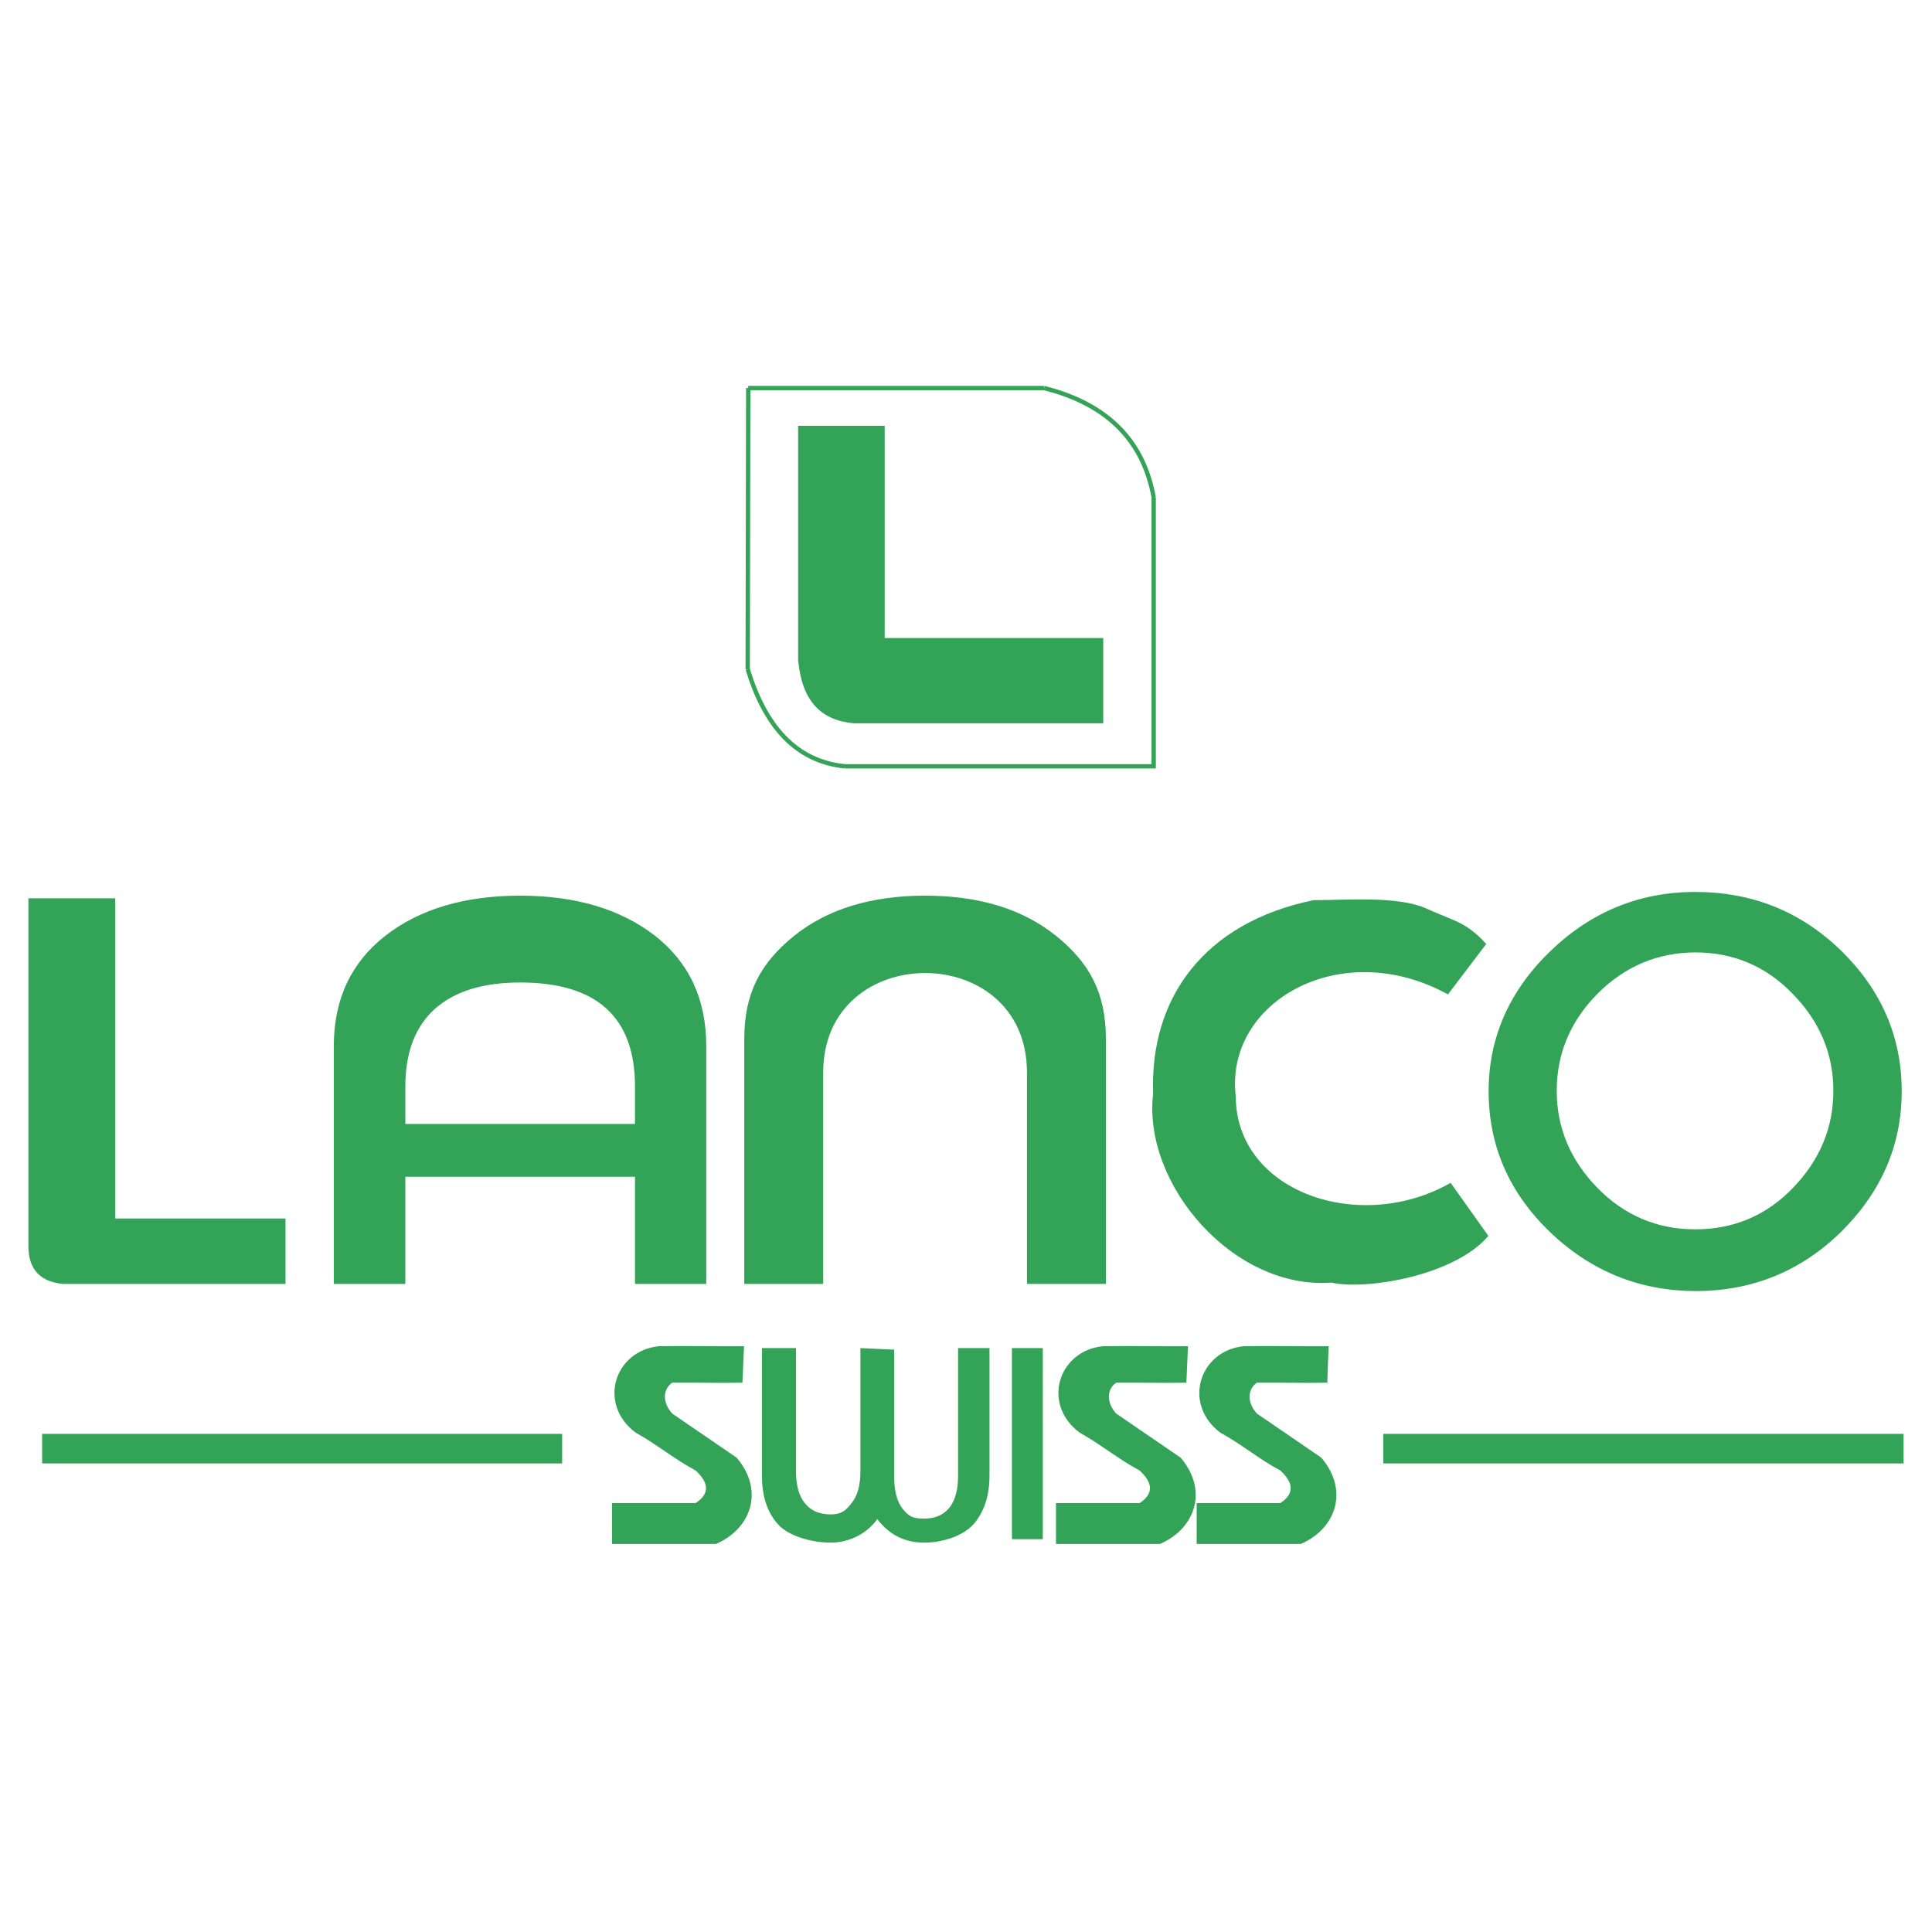 <svg xmlns="http://www.w3.org/2000/svg" width="2500" height="2500" viewBox="0 0 192.756 192.756"><path fill-rule="evenodd" clip-rule="evenodd" fill="#fff" d="M0 0h192.756v192.756H0V0z"/><path fill-rule="evenodd" clip-rule="evenodd" fill="#33a457" d="M4.204 143.058v2.95h51.881v-2.95H4.204zM67.067 141.029c-.975-1.079-.975-2.396 0-3.08 2.344-.026 4.661.052 7.005 0 .053-1.344.105-2.292.158-3.635-2.844.026-5.662-.053-8.48 0-4.424.421-6.163 5.741-2.344 8.611 2.133 1.186 3.845 2.634 6.004 3.793 1.369 1.264 1.369 2.344 0 3.239h-8.349v4.082h10.376c3.529-1.528 4.845-5.347 2.054-8.612-2.132-1.474-4.291-2.922-6.424-4.398zM28.485 128.1v-6.531H11.499V89.623H2.834v34.631c-.026 2.344 1.133 3.635 3.477 3.846h22.174zM40.441 117.407h22.912V128.1h7.11v-23.729c0-4.661-1.686-8.322-5.109-11.008-3.424-2.66-7.927-4.003-13.458-4.003-5.557 0-10.034 1.343-13.458 4.003-3.423 2.686-5.135 6.347-5.135 11.008V128.1h7.137v-10.693h.001zm0-9.007c0-3.424 1-6.005 2.976-7.77 1.975-1.737 4.793-2.606 8.48-2.606 7.637 0 11.456 3.45 11.456 10.376v3.74H40.441v-3.74zM169.117 128.811h.025c5.688 0 10.533-1.976 14.564-5.926 4.002-3.977 6.029-8.638 6.029-14.011 0-5.425-2.027-10.086-6.029-14.01-4.031-3.923-8.877-5.873-14.564-5.873h-.025c-5.531 0-10.377 1.976-14.459 5.925-4.082 3.951-6.137 8.612-6.137 13.958 0 5.452 2.055 10.14 6.137 14.063 4.082 3.898 8.928 5.847 14.459 5.874zm-9.719-29.68c2.713-2.713 5.951-4.083 9.719-4.109h.025c3.818 0 7.084 1.396 9.744 4.161 2.686 2.766 4.029 5.979 4.029 9.639 0 3.688-1.344 6.9-4.029 9.692-2.66 2.765-5.926 4.135-9.744 4.135h-.025c-3.793 0-7.059-1.396-9.744-4.135-2.713-2.792-4.057-6.005-4.057-9.692 0-3.714 1.37-6.953 4.082-9.691zM95.588 147.245c0 1.396-.29 2.449-.87 3.187-.606.737-1.448 1.08-2.528 1.08-1.106 0-1.501-.211-2.107-.948-.579-.711-.868-1.791-.868-3.187v-12.721l-3.372-.158v12.3c0 1.396-.29 2.448-.895 3.187-.58.737-1.001 1.106-2.081 1.106-1.106 0-1.975-.369-2.554-1.106-.606-.738-.896-1.791-.896-3.187v-12.3H76.02v12.747c0 2.081.553 3.713 1.659 4.898 1.08 1.158 3.398 1.765 5.188 1.765.922 0 1.791-.211 2.607-.606.816-.421 1.501-.975 2.054-1.737 1.185 1.554 2.739 2.344 4.662 2.344 1.764 0 3.792-.606 4.897-1.791 1.08-1.211 1.635-2.844 1.635-4.872v-12.747h-3.134v12.746zM148.496 123.307l-3.766-5.294c-9.033 5.162-21.412.948-21.438-8.638-1.133-9.35 10.402-16.064 21.174-10.166l3.818-5.03c-2.027-2.238-3.318-2.317-5.898-3.502-2.871-1.317-7.902-.869-11.326-.869-10.928 2.239-16.354 9.771-16.012 19.277-1.078 9.086 8.033 19.62 17.803 18.883 3.346.763 12.221-.633 15.645-4.661zM169.117 143.058h-31.103v2.95h51.908v-2.95h-20.805zM125.4 141.029c-.975-1.079-.975-2.396 0-3.08 2.344-.026 4.688.052 7.031 0 .025-1.344.078-2.292.131-3.635-2.818.026-5.662-.053-8.48 0-4.396.421-6.135 5.741-2.344 8.611 2.16 1.186 3.846 2.634 6.006 3.793 1.369 1.264 1.369 2.344 0 3.239h-8.35v4.082h10.402c3.504-1.528 4.82-5.347 2.027-8.612-2.132-1.474-4.29-2.922-6.423-4.398z"/><path d="M111.363 141.029c-.975-1.079-.975-2.396 0-3.08 2.344-.026 4.66.052 7.004 0 .053-1.344.105-2.292.158-3.635-2.844.026-5.662-.053-8.479 0-4.426.421-6.164 5.741-2.344 8.611 2.133 1.186 3.844 2.634 6.004 3.793 1.369 1.264 1.369 2.344 0 3.239h-8.35v4.082h10.377c3.529-1.528 4.846-5.347 2.055-8.612-2.134-1.474-4.292-2.922-6.425-4.398zM102.461 128.1h7.875v-24.44c0-4.635-1.658-7.611-4.979-10.297-3.318-2.66-7.662-4.003-13.062-4.003-5.373 0-9.744 1.343-13.062 4.003-3.318 2.686-4.978 5.662-4.978 10.297v24.44h7.874v-21.095c0-13.221 20.331-13.247 20.331 0V128.1h.001zM100.961 153.565h3.08v-19.067h-3.08v19.067zM79.628 42.483h8.639v21.173h21.805v8.507H85.159c-3.266-.316-5.135-2.186-5.531-6.294V42.483z" fill-rule="evenodd" clip-rule="evenodd" fill="#33a457"/><path d="M74.651 38.717h29.523m0 0c6.479 1.633 9.928 5.398 10.928 10.903m0 0v26.835H84.29m0 .001c-4.924-.5-7.979-4.056-9.691-9.691m0-.001l.052-28.047" fill="none" stroke="#33a457" stroke-width=".432" stroke-miterlimit="2.613"/></svg>